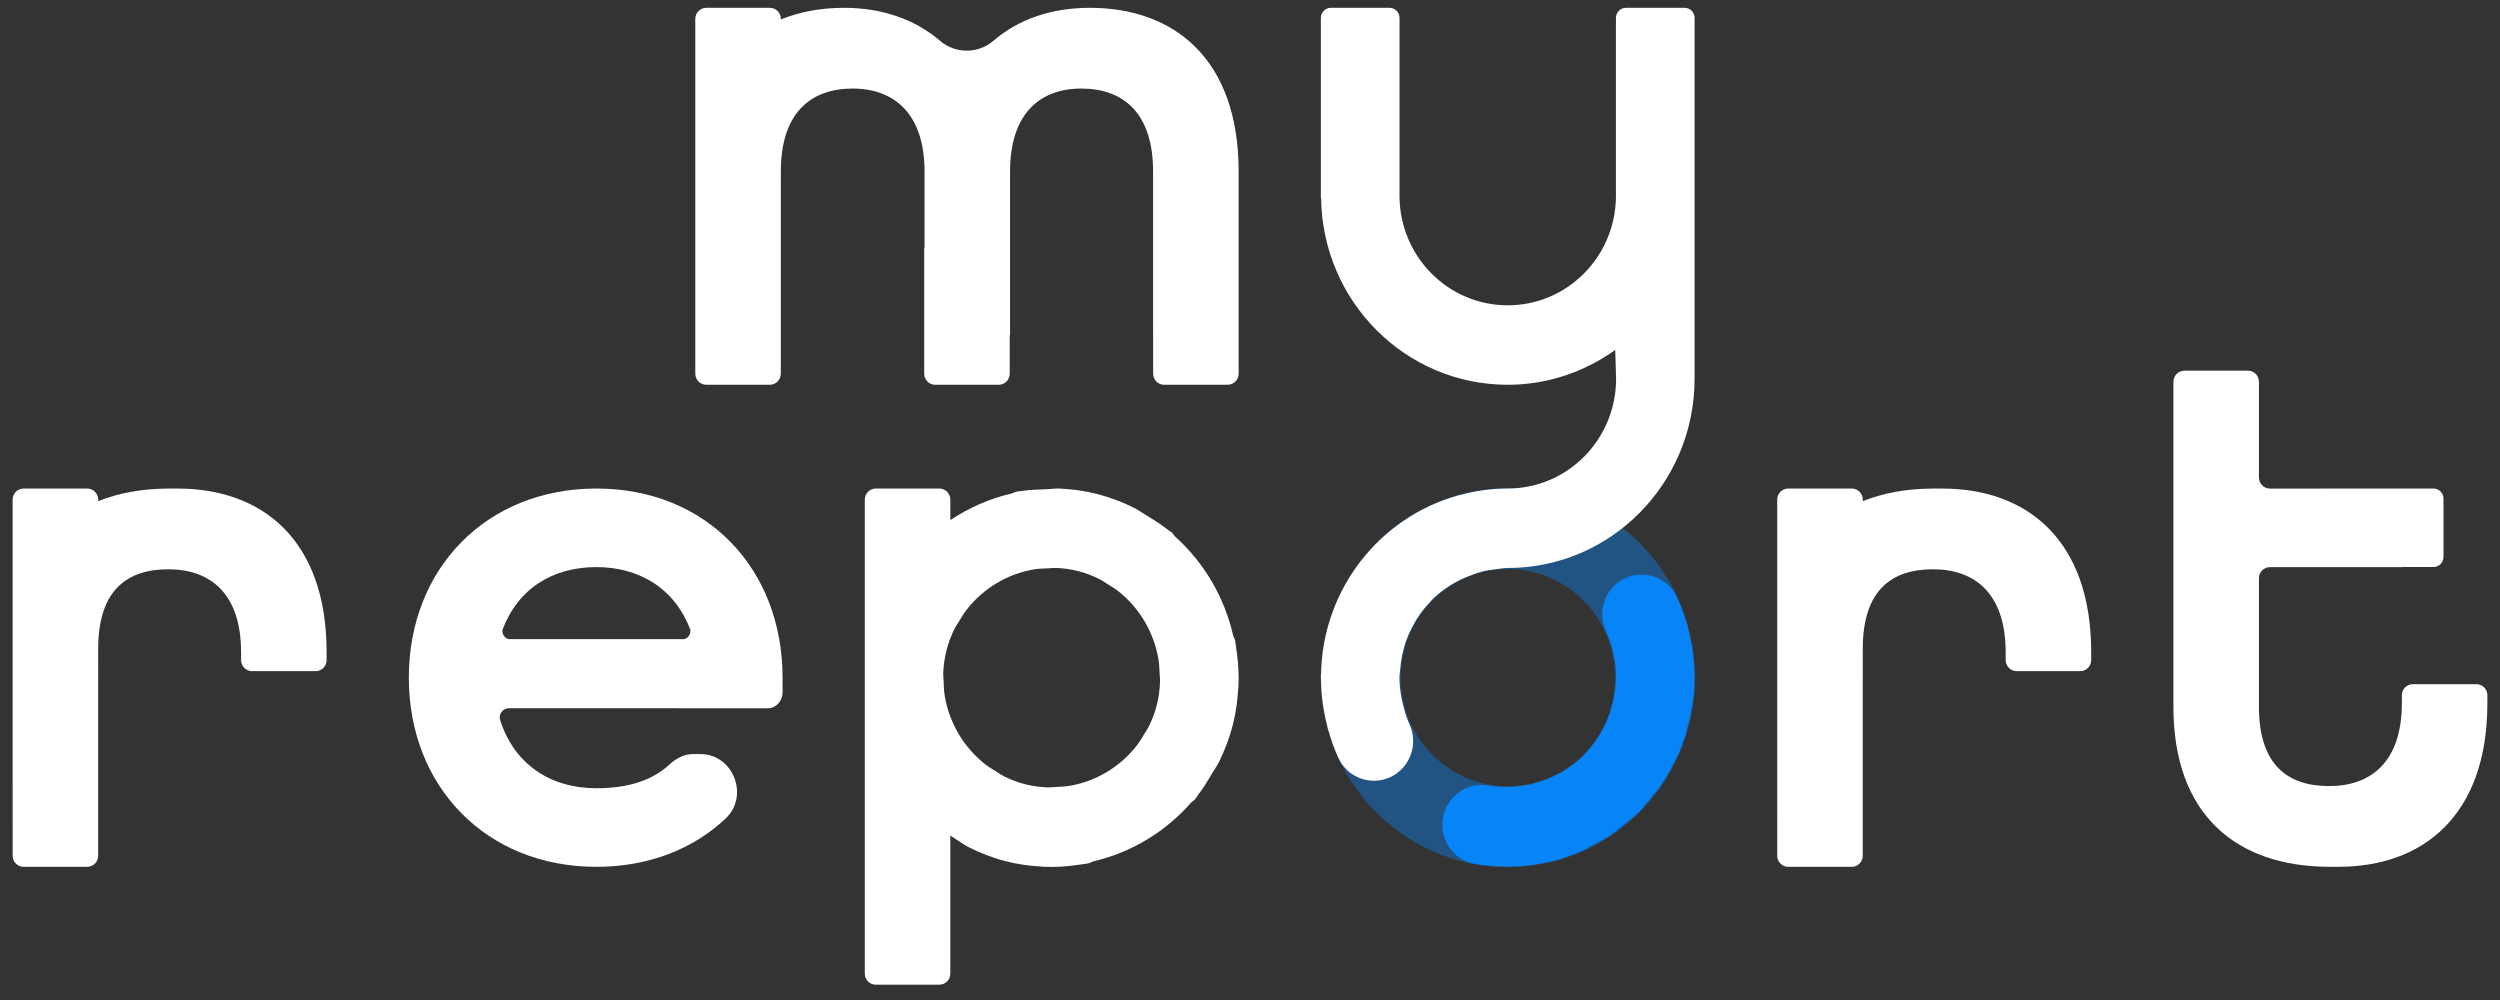 <svg width="160" height="64" viewBox="0 0 160 64" fill="none" xmlns="http://www.w3.org/2000/svg">
<rect x="0" y="0" width="160" height="64" fill="#333333" stroke="none"/>
<g clip-path="url(#clip0_10789_53699)">
<g opacity="0.4">
<path d="M108.313 41.305C107.186 34.705 100.987 30.28 94.467 31.42C87.947 32.561 83.575 38.836 84.701 45.435C85.828 52.035 92.027 56.461 98.547 55.32C105.067 54.179 109.44 47.905 108.313 41.305ZM89.742 44.554C89.096 40.772 91.602 37.176 95.338 36.522C99.074 35.869 102.627 38.405 103.272 42.187C103.918 45.969 101.413 49.565 97.676 50.218C93.94 50.872 90.388 48.336 89.742 44.554Z" fill="#0684F8"/>
</g>
<path d="M124.312 31.268C124.125 31.268 123.912 31.261 123.725 31.268C123.717 31.268 123.71 31.268 123.702 31.268C123.698 31.268 123.694 31.268 123.69 31.268C122.033 31.274 120.532 31.548 119.218 32.075V31.977C119.218 31.584 118.903 31.266 118.515 31.266H114.444C114.056 31.266 113.742 31.584 113.742 31.977V44.167L113.743 54.767C113.743 55.159 114.057 55.477 114.445 55.477H118.514C118.902 55.477 119.216 55.159 119.216 54.767V44.167L119.218 41.488C119.225 37.785 121.058 36.428 123.717 36.434C126.382 36.436 128.362 37.974 128.362 41.74V41.684C128.362 41.686 128.363 41.688 128.363 41.69V42.243C128.363 42.636 128.678 42.954 129.065 42.954H133.134C133.522 42.954 133.836 42.636 133.836 42.243V41.74C133.836 34.524 129.693 31.268 124.312 31.268Z" fill="white"/>
<path d="M11.378 31.268C11.191 31.268 10.978 31.261 10.792 31.268C10.784 31.268 10.777 31.268 10.768 31.268C10.765 31.268 10.76 31.268 10.757 31.268C9.1 31.274 7.598 31.548 6.284 32.075V31.977C6.284 31.584 5.97 31.266 5.581 31.266H1.511C1.123 31.266 0.808 31.584 0.808 31.977V44.167L0.809 52.101L0.81 54.767C0.81 55.159 1.124 55.477 1.512 55.477H5.58C5.968 55.477 6.283 55.159 6.283 54.767V44.166L6.284 41.487C6.292 37.784 8.125 36.428 10.784 36.434C13.449 36.436 15.428 37.974 15.428 41.74V41.684C15.428 41.686 15.43 41.688 15.43 41.69V42.243C15.43 42.636 15.744 42.954 16.132 42.954H20.201C20.588 42.954 20.903 42.636 20.903 42.243V41.74C20.903 34.524 16.759 31.268 11.378 31.268Z" fill="white"/>
<path d="M69.751 0.5C67.307 0.5 65.188 1.223 63.587 2.604C62.603 3.453 61.148 3.456 60.162 2.61C58.547 1.226 56.434 0.5 54.02 0.5C52.558 0.5 51.194 0.749 49.974 1.244V1.211C49.974 0.818 49.659 0.5 49.271 0.5H45.2C44.812 0.5 44.498 0.818 44.498 1.211V12.084L44.499 23.914C44.499 24.307 44.813 24.625 45.201 24.625H49.27C49.658 24.625 49.972 24.307 49.972 23.914V15.88L49.972 12.084L49.974 10.951C49.982 7.199 51.91 5.667 54.572 5.667C57.194 5.667 59.171 7.249 59.171 10.974V15.88H59.149V23.914C59.149 24.307 59.464 24.625 59.852 24.625H63.92C64.308 24.625 64.622 24.307 64.622 23.914V21.555C64.628 21.481 64.644 21.41 64.644 21.335V10.974C64.644 7.249 66.578 5.667 69.199 5.667C71.867 5.667 73.798 7.204 73.798 10.974V21.335C73.798 21.339 73.8 21.342 73.8 21.346V23.914C73.8 24.306 74.114 24.625 74.502 24.625H78.57C78.958 24.625 79.273 24.306 79.273 23.914V10.974C79.273 3.758 75.132 0.5 69.751 0.5Z" fill="white"/>
<path d="M79.152 41.727C79.138 41.621 79.124 41.515 79.106 41.409C79.083 41.267 79.073 41.124 79.045 40.982C79.024 40.879 78.961 40.801 78.93 40.704C78.37 38.225 77.061 35.996 75.178 34.313C75.108 34.236 75.069 34.14 74.987 34.072C74.915 34.01 74.828 33.974 74.754 33.915C74.32 33.564 73.844 33.27 73.36 32.98C73.117 32.835 72.892 32.66 72.64 32.533C71.892 32.155 71.1 31.843 70.258 31.626C69.433 31.413 68.607 31.3 67.788 31.267C67.515 31.256 67.243 31.303 66.97 31.31C66.421 31.327 65.874 31.341 65.34 31.432C65.275 31.443 65.21 31.435 65.146 31.447C65.001 31.474 64.874 31.536 64.741 31.587C63.33 31.904 62.016 32.498 60.822 33.285V31.979C60.822 31.585 60.507 31.266 60.117 31.266H56.049C55.661 31.266 55.346 31.584 55.346 31.977V62.309C55.346 62.702 55.661 63.02 56.049 63.02H60.118C60.505 63.02 60.82 62.702 60.82 62.309V53.471C60.973 53.566 61.112 53.678 61.267 53.771C61.504 53.912 61.724 54.084 61.971 54.208C62.719 54.586 63.511 54.898 64.353 55.115C65.105 55.309 65.862 55.413 66.619 55.458C66.684 55.462 66.748 55.471 66.813 55.474C67.519 55.505 68.225 55.461 68.929 55.362C69.034 55.347 69.139 55.333 69.243 55.316C69.384 55.292 69.525 55.282 69.665 55.253C69.767 55.233 69.844 55.169 69.939 55.136C72.388 54.57 74.591 53.245 76.254 51.34C76.329 51.268 76.424 51.228 76.492 51.146C76.553 51.073 76.589 50.984 76.647 50.91C76.993 50.472 77.283 49.99 77.569 49.502C77.712 49.255 77.887 49.026 78.013 48.769C78.386 48.012 78.694 47.211 78.908 46.359C79.1 45.598 79.202 44.832 79.247 44.065C79.251 44 79.261 43.934 79.263 43.869C79.293 43.154 79.25 42.44 79.152 41.727ZM74.039 45.105C73.916 45.594 73.738 46.057 73.522 46.5C73.441 46.664 73.333 46.808 73.241 46.963C73.084 47.228 72.927 47.492 72.735 47.737C71.678 49.079 70.169 49.987 68.501 50.285C68.201 50.338 67.9 50.351 67.599 50.364C67.415 50.372 67.235 50.4 67.049 50.394C66.563 50.374 66.077 50.311 65.592 50.187C65.109 50.062 64.65 49.882 64.212 49.662C64.058 49.584 63.924 49.479 63.777 49.391C63.506 49.228 63.236 49.063 62.987 48.863C61.65 47.782 60.746 46.236 60.461 44.527C60.409 44.209 60.4 43.89 60.391 43.57C60.386 43.409 60.36 43.251 60.366 43.088C60.386 42.602 60.451 42.117 60.572 41.636C60.695 41.147 60.873 40.683 61.09 40.239C61.167 40.083 61.27 39.947 61.357 39.798C61.518 39.525 61.681 39.252 61.88 39.001C62.947 37.646 64.474 36.731 66.163 36.443C66.477 36.39 66.793 36.381 67.108 36.372C67.268 36.367 67.424 36.34 67.585 36.346C68.065 36.367 68.543 36.432 69.019 36.555C69.502 36.679 69.96 36.859 70.398 37.078C70.559 37.16 70.699 37.268 70.852 37.361C71.115 37.52 71.377 37.68 71.619 37.875C72.945 38.944 73.842 40.472 74.136 42.162C74.189 42.462 74.201 42.766 74.214 43.069C74.222 43.257 74.251 43.441 74.243 43.631C74.224 44.122 74.162 44.615 74.039 45.105Z" fill="white"/>
<path d="M38.168 31.266C31.128 31.266 26.165 36.386 26.165 43.371C26.165 50.354 31.128 55.477 38.168 55.477C41.514 55.477 44.371 54.336 46.439 52.387C47.98 50.934 46.92 48.261 44.833 48.261H44.351C43.775 48.261 43.262 48.545 42.832 48.94C41.716 49.964 40.162 50.448 38.168 50.448C35.255 50.448 32.917 48.941 32.006 46.075C31.89 45.709 32.186 45.325 32.565 45.325L49.174 45.328C49.678 45.317 50.084 44.845 50.084 44.333V43.371C50.084 36.386 45.208 31.266 38.168 31.266ZM43.787 40.903H32.554C32.292 40.844 32.131 40.588 32.154 40.322C33.138 37.685 35.351 36.294 38.168 36.294C40.906 36.294 43.193 37.651 44.187 40.326C44.208 40.591 44.047 40.844 43.787 40.903Z" fill="white"/>
<path d="M108.438 43.145C108.43 42.694 108.399 42.248 108.344 41.807C108.327 41.673 108.304 41.541 108.282 41.408C108.217 41.001 108.132 40.599 108.026 40.202C108.009 40.135 108.002 40.064 107.983 39.998L107.973 40.004C107.801 39.402 107.599 38.808 107.332 38.233C106.747 36.962 105.254 36.417 103.992 37.011C102.736 37.606 102.195 39.119 102.785 40.392C103.22 41.334 103.434 42.349 103.426 43.41C103.426 43.48 103.412 43.547 103.409 43.616C103.377 44.389 103.22 45.126 102.963 45.816C102.825 46.185 102.654 46.538 102.459 46.878C102.418 46.947 102.38 47.019 102.342 47.09C102.3 47.156 102.257 47.221 102.213 47.285C101.989 47.622 101.73 47.934 101.451 48.228C101.375 48.307 101.308 48.396 101.228 48.472C101.205 48.489 101.182 48.507 101.16 48.527C100.853 48.813 100.513 49.063 100.154 49.291C99.981 49.4 99.8 49.496 99.618 49.589C99.339 49.733 99.045 49.853 98.743 49.959C98.629 49.999 98.519 50.047 98.402 50.081C98.31 50.11 98.218 50.142 98.123 50.165C97.817 50.241 97.509 50.283 97.201 50.316C97.009 50.337 96.82 50.365 96.624 50.369C96.171 50.379 95.716 50.361 95.263 50.28C93.89 50.026 92.591 50.955 92.348 52.335C92.104 53.718 93.013 55.039 94.379 55.285C95.036 55.404 95.693 55.447 96.35 55.455L96.35 55.474C96.415 55.475 96.475 55.457 96.54 55.457C97.232 55.453 97.922 55.395 98.607 55.268C98.744 55.243 98.876 55.209 99.012 55.179C99.235 55.13 99.459 55.093 99.681 55.031C100.052 54.926 100.404 54.787 100.757 54.651C100.866 54.608 100.98 54.579 101.087 54.534C101.409 54.398 101.695 54.21 101.998 54.046C102.152 53.965 102.305 53.888 102.455 53.801C102.593 53.719 102.748 53.659 102.883 53.572C103.012 53.489 103.135 53.402 103.26 53.314C103.413 53.207 103.542 53.075 103.689 52.963C103.901 52.801 104.105 52.634 104.306 52.459C104.456 52.33 104.626 52.221 104.767 52.083C104.8 52.051 104.836 52.025 104.869 51.992C104.997 51.864 105.095 51.711 105.215 51.577C105.455 51.319 105.673 51.046 105.89 50.768C105.974 50.656 106.078 50.558 106.16 50.444C106.267 50.294 106.369 50.143 106.47 49.987C106.488 49.959 106.501 49.926 106.519 49.897C106.75 49.539 106.944 49.161 107.136 48.778C107.227 48.602 107.343 48.439 107.423 48.257C107.466 48.159 107.495 48.055 107.534 47.956C107.622 47.742 107.698 47.526 107.773 47.307C107.828 47.156 107.893 47.009 107.939 46.855L107.902 46.846C108.064 46.304 108.203 45.754 108.289 45.182C108.385 44.631 108.446 44.069 108.453 43.49C108.453 43.465 108.449 43.44 108.449 43.414C108.449 43.399 108.453 43.385 108.453 43.37C108.453 43.294 108.439 43.221 108.438 43.145Z" fill="#0684F8"/>
<path d="M107.814 0.5H104.06C103.707 0.5 103.42 0.79 103.42 1.148V12.618C103.367 16.448 100.292 19.54 96.495 19.54C92.699 19.54 89.624 16.45 89.569 12.621V1.148C89.569 0.79 89.282 0.5 88.929 0.5H85.175C84.822 0.5 84.535 0.79 84.535 1.148V12.675L84.551 12.675C84.635 19.288 89.942 24.625 96.495 24.625C99.062 24.625 101.426 23.789 103.375 22.396C103.384 22.546 103.43 24.093 103.43 24.245C103.43 28.122 100.325 31.265 96.495 31.265C95.438 31.265 94.419 31.418 93.444 31.679C93.399 31.689 93.353 31.696 93.308 31.708C93.288 31.714 93.27 31.723 93.251 31.728C88.302 33.139 84.659 37.684 84.549 43.119C84.548 43.163 84.537 43.204 84.536 43.249C84.536 43.272 84.538 43.293 84.539 43.316C84.539 43.325 84.537 43.335 84.537 43.345C84.536 43.352 84.535 43.36 84.535 43.369C84.535 43.418 84.541 43.466 84.546 43.514C84.552 43.983 84.581 44.444 84.642 44.895C84.643 44.907 84.643 44.919 84.644 44.931C84.661 45.066 84.685 45.198 84.706 45.331C84.771 45.738 84.856 46.14 84.962 46.537C84.98 46.604 84.986 46.675 85.005 46.741L85.016 46.734C85.188 47.337 85.39 47.931 85.657 48.506C86.242 49.776 87.735 50.322 88.997 49.728C90.252 49.133 90.794 47.62 90.204 46.347C90.024 45.958 89.906 45.548 89.801 45.136C89.761 44.984 89.726 44.83 89.696 44.674C89.617 44.237 89.56 43.793 89.563 43.337C89.564 43.194 89.596 43.06 89.605 42.92C89.653 42.223 89.792 41.551 90.026 40.922C90.163 40.554 90.335 40.201 90.53 39.861C90.57 39.791 90.609 39.72 90.647 39.649C90.689 39.583 90.732 39.518 90.775 39.453C90.999 39.117 91.258 38.806 91.537 38.511C91.614 38.431 91.68 38.343 91.761 38.267C91.784 38.25 91.807 38.231 91.828 38.212C92.135 37.927 92.476 37.676 92.835 37.448C93.007 37.339 93.189 37.243 93.371 37.15C93.65 37.006 93.944 36.886 94.246 36.78C94.36 36.74 94.47 36.692 94.586 36.658C94.679 36.628 94.771 36.597 94.866 36.574C95.172 36.498 95.48 36.455 95.788 36.423C96.024 36.398 96.253 36.351 96.495 36.351C103.099 36.351 108.453 30.93 108.453 24.245L108.454 1.148C108.454 0.79 108.168 0.5 107.814 0.5Z" fill="white"/>
<path d="M159.192 44.499V45.002C159.192 52.218 155.049 55.474 149.668 55.474C149.48 55.474 149.268 55.481 149.081 55.474C149.073 55.474 149.066 55.474 149.058 55.474C149.054 55.474 149.049 55.474 149.046 55.474C143.132 55.453 139.099 52.156 139.099 45.233V34.641C139.099 34.639 139.099 34.637 139.099 34.635V32.468L139.099 24.433C139.099 24.041 139.413 23.723 139.801 23.723H143.87C144.258 23.723 144.572 24.041 144.572 24.433V26.233C144.572 26.232 144.572 26.234 144.572 26.233L144.572 30.556C144.572 30.95 144.888 31.27 145.277 31.27H148.55V31.265H155.746C156.098 31.265 156.383 31.554 156.383 31.91V35.644C156.383 36 156.098 36.288 155.746 36.288H153.776C153.753 36.289 153.731 36.295 153.708 36.295H145.277C144.888 36.295 144.572 36.614 144.572 37.009V43.068L144.572 45.233C144.572 48.953 146.409 50.314 149.073 50.308C151.738 50.306 153.718 48.769 153.718 45.002V45.058C153.718 45.056 153.719 45.054 153.719 45.052V44.499C153.719 44.106 154.033 43.788 154.421 43.788H158.49C158.878 43.788 159.192 44.106 159.192 44.499Z" fill="white"/>
</g>
<defs>
<clipPath id="clip0_10789_53699">
<rect width="158.384" height="62.52" fill="white" transform="translate(0.808 0.5)"/>
</clipPath>
</defs>
</svg>
